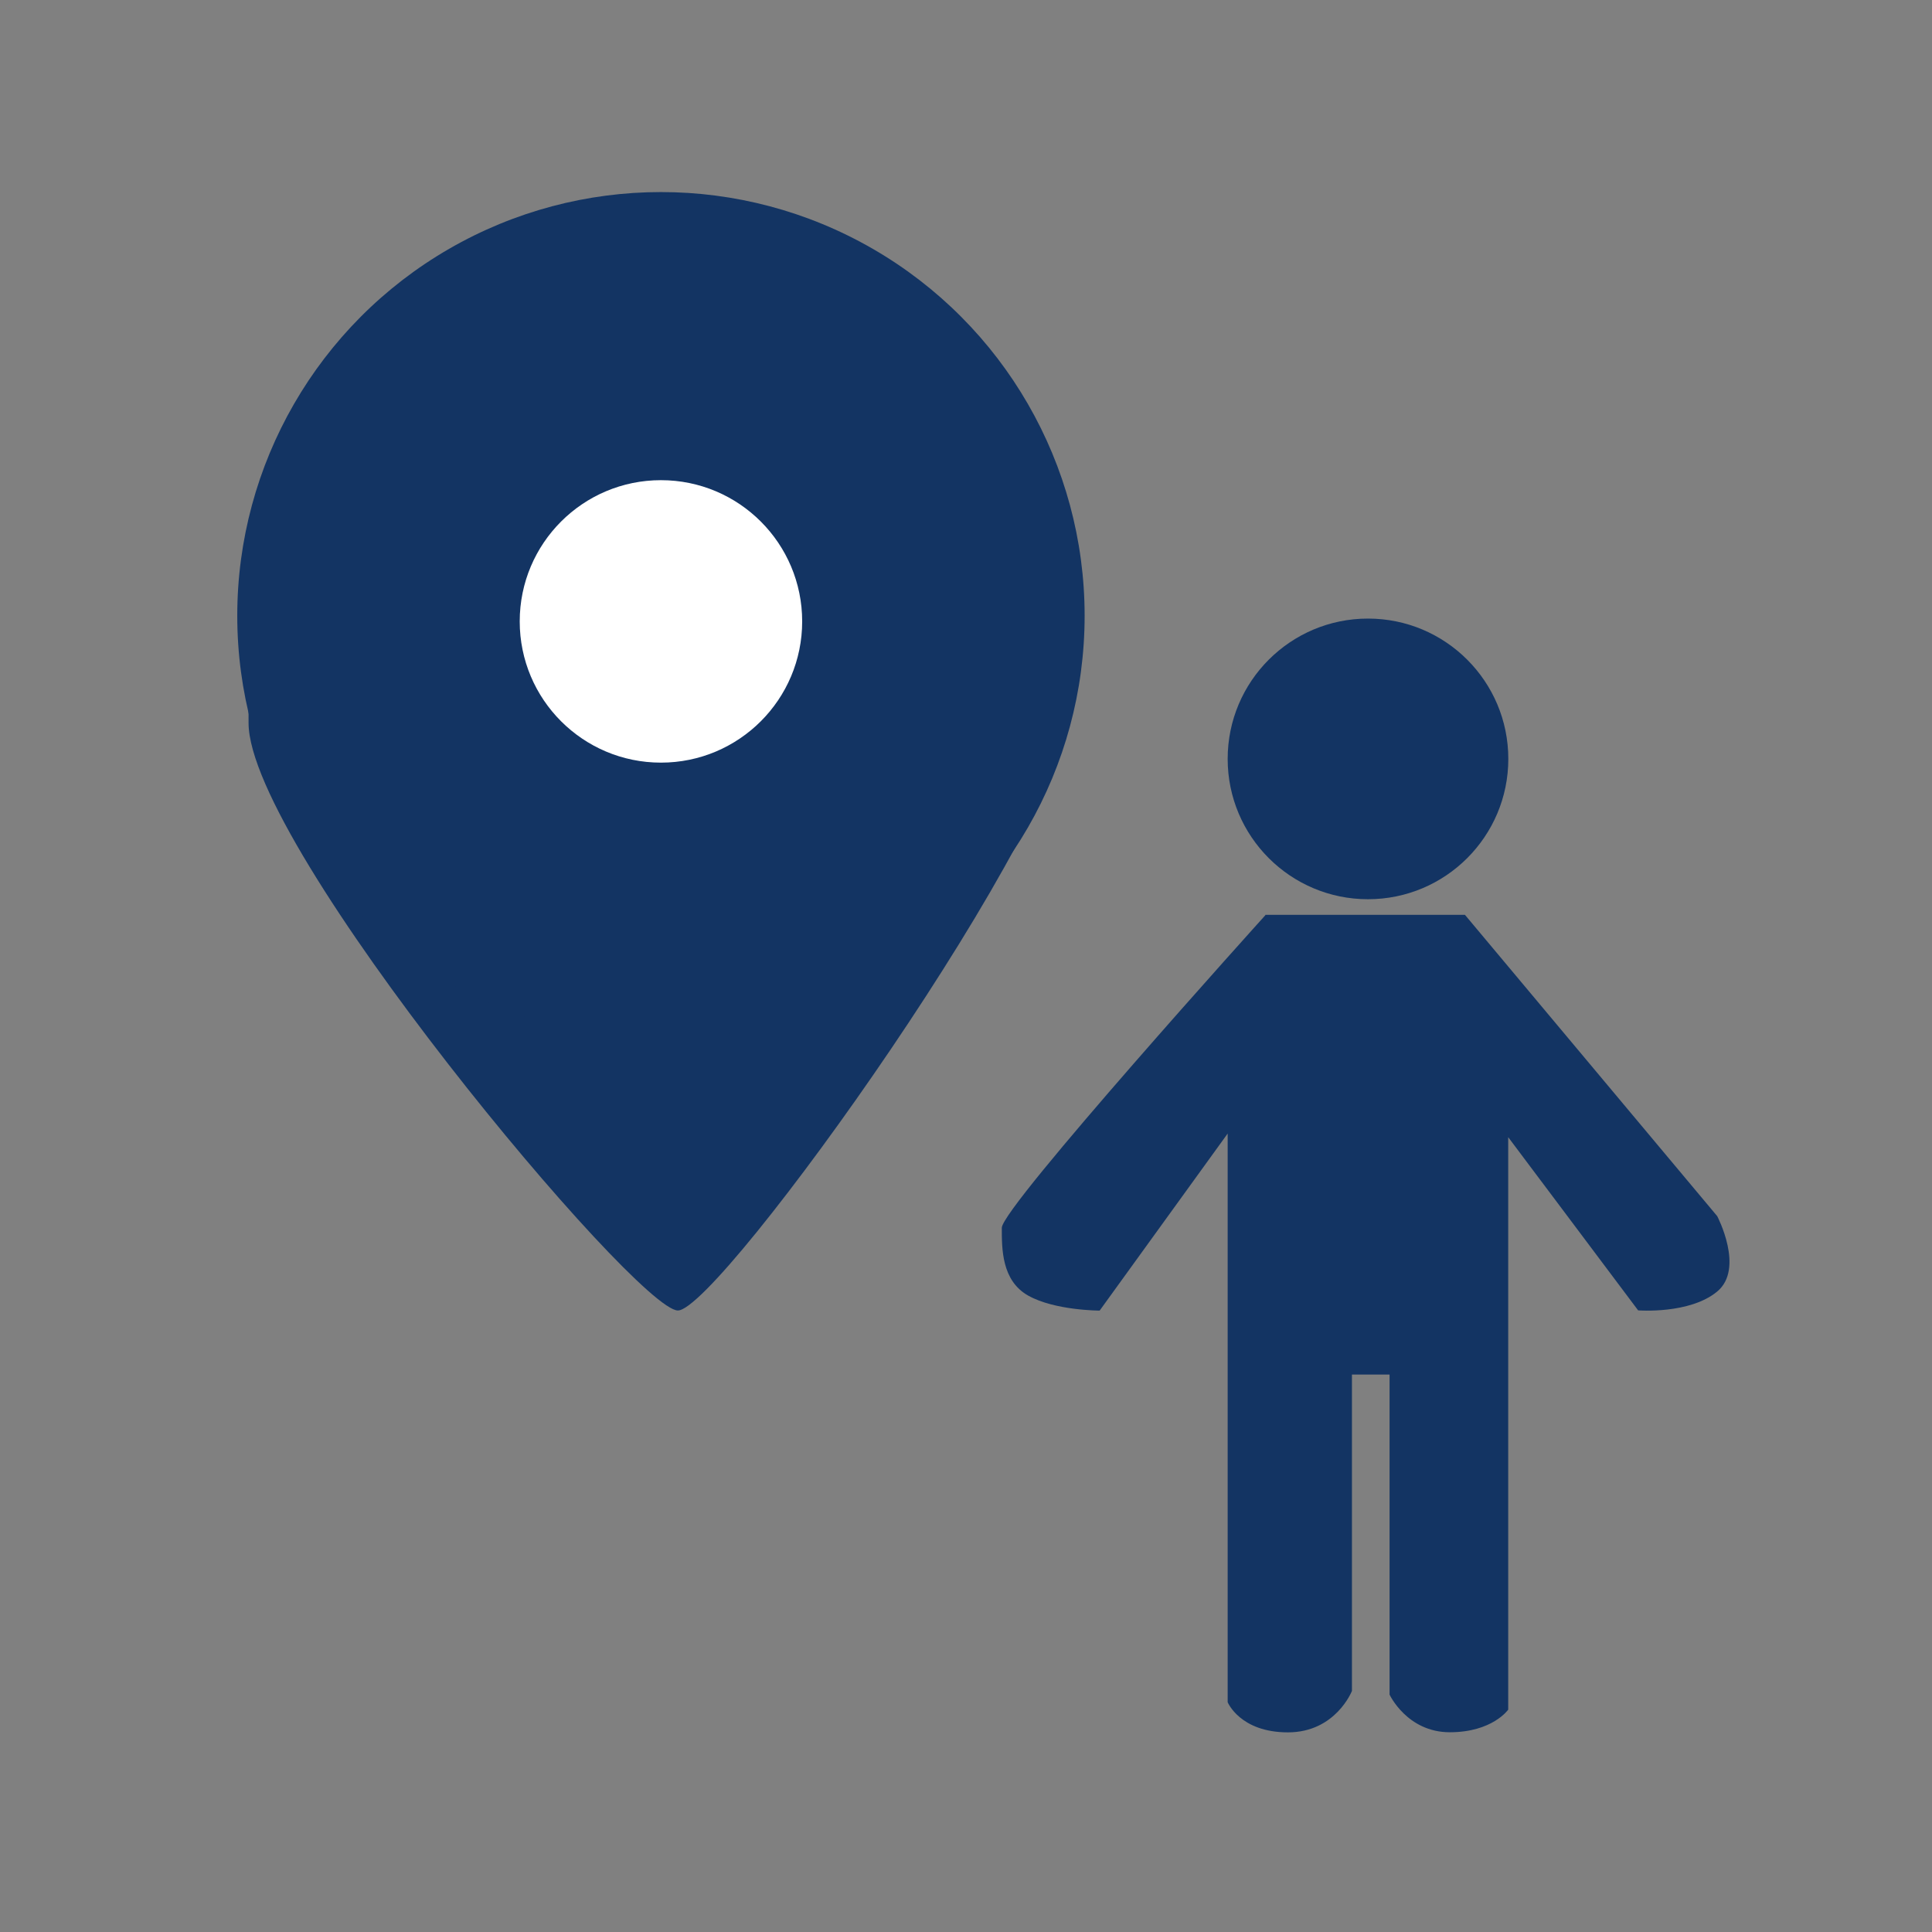 <?xml version="1.0" encoding="UTF-8"?>
<svg id="_レイヤー_1" data-name="レイヤー 1" xmlns="http://www.w3.org/2000/svg" viewBox="0 0 171 171">
  <rect x="0" y="0" width="171" height="171" fill="#808080" stroke="none"/>
  <defs>
    <style>
      .cls-1 {
        fill: #133463;
      }

      .cls-1, .cls-2, .cls-3 {
        stroke-width: 0px;
      }

      .cls-2 {
        fill: none;
      }

      .cls-3 {
        fill: #fff;
      }
    </style>
  </defs>
  <path class="cls-1" d="M58,18.33c37,0,37,32.67,37,43.33s-31.33,54.33-35,54.33-38-41-38-52c0-6-1-45.67,36-45.67Z"/>
  <circle class="cls-1" cx="58.5" cy="54.5" r="37.5"/>
  <circle class="cls-1" cx="121.08" cy="67.17" r="12.42"/>
  <path class="cls-1" d="M112,81s-23.33,25.84-23.33,27.67-.03,4.67,2.33,6,6.33,1.33,6.33,1.33l11.33-15.67v50.33s1.09,2.67,5.33,2.67,5.67-3.67,5.67-3.67v-28h3.33v28.33s1.55,3.33,5.33,3.33,5.17-2,5.17-2v-50.67l11.5,15.33s4.56.36,7-1.67,0-6.67,0-6.67l-22.33-26.67h-17.67Z"/>
  <circle class="cls-3" cx="58.5" cy="55" r="12.5"/>
  <rect class="cls-2" width="171" height="171"/>
</svg>